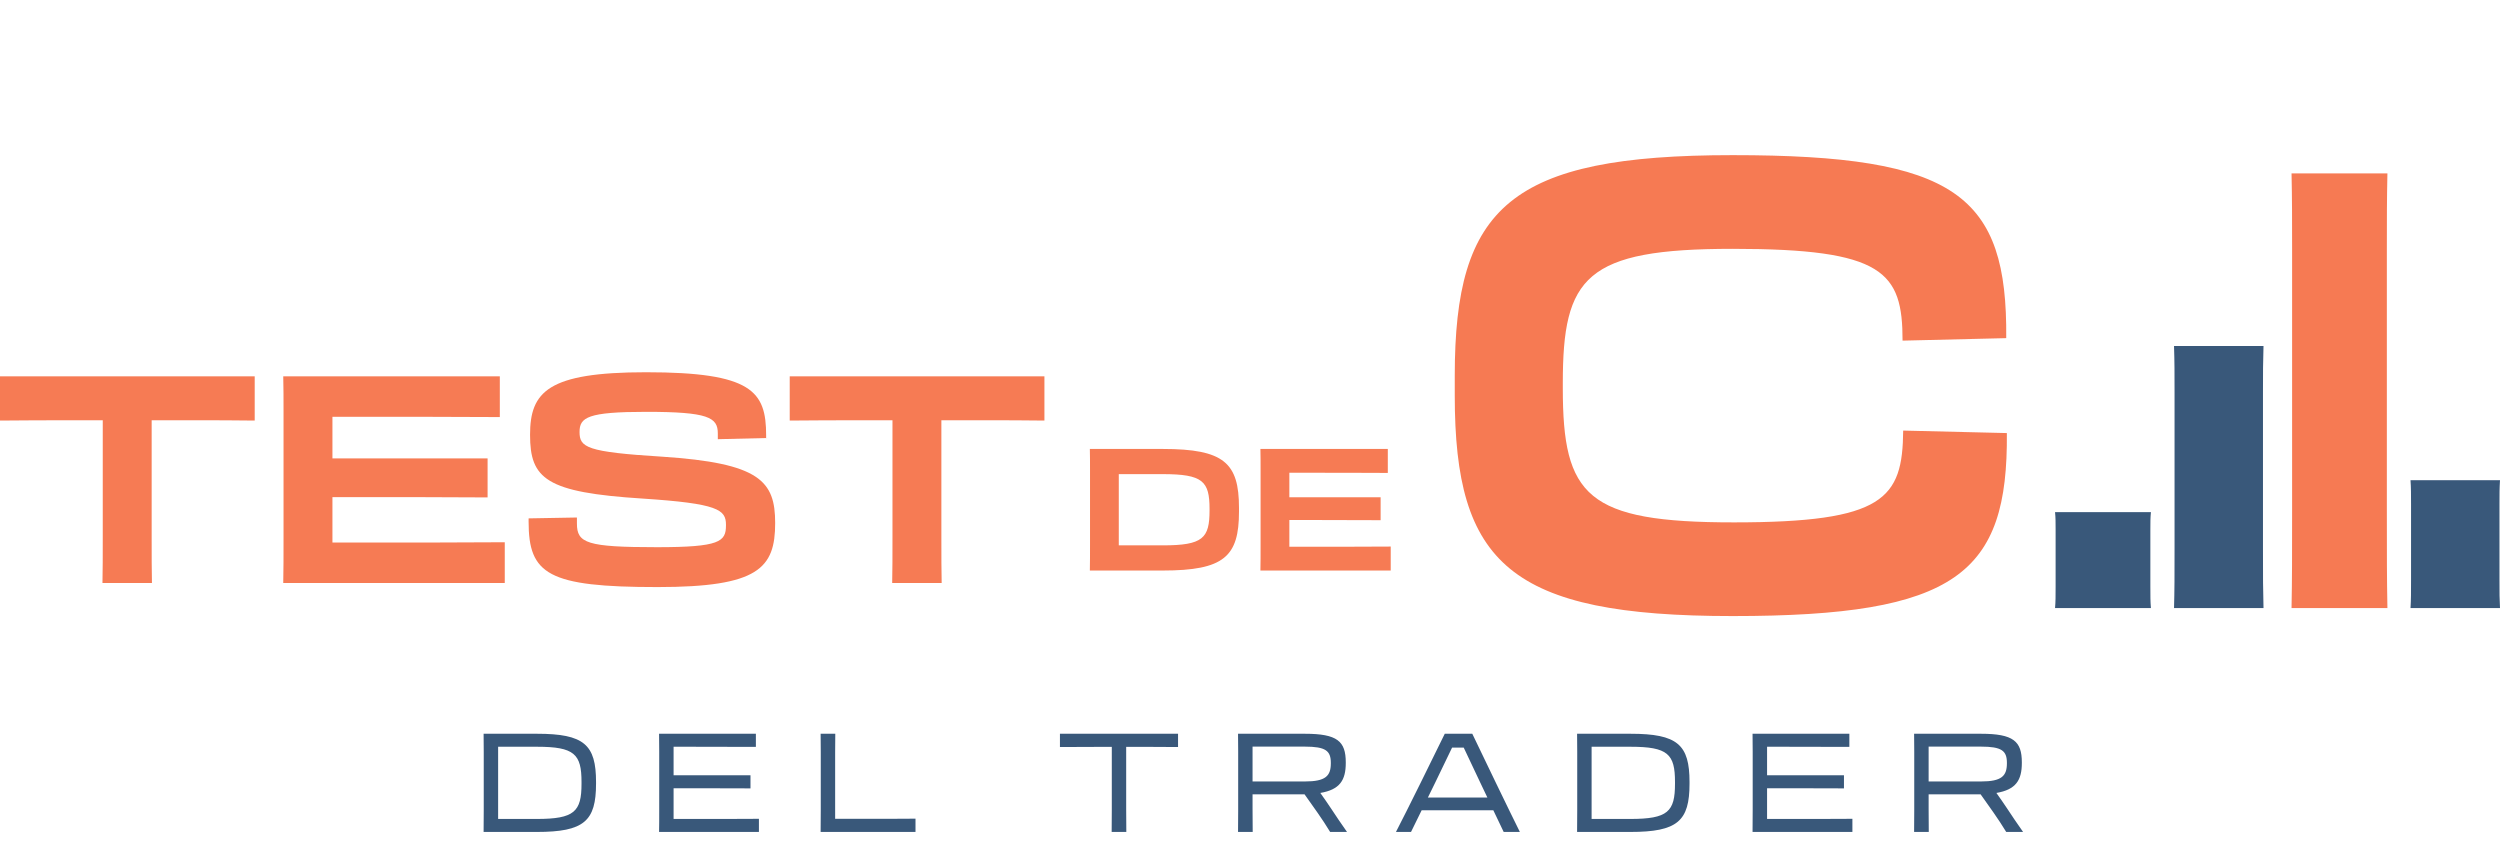 <svg xmlns="http://www.w3.org/2000/svg" width="601" height="203" viewBox="0 0 601 203" fill="none"><path d="M551.022 122.479V60.081C551.022 52.723 551.022 47.867 550.886 41.686H573.935C573.799 48.014 573.799 52.576 573.799 60.081V122.479C573.799 133.958 573.799 138.814 573.935 146.173H550.886C551.022 139.256 551.022 133.222 551.022 122.479Z" fill="#F67A53"></path><path d="M522.761 131.887V94.265C522.761 89.828 522.761 86.9 522.635 83.173H544.147C544.02 86.989 544.02 89.739 544.02 94.265V131.887C544.02 138.808 544.02 141.736 544.147 146.173H522.635C522.761 142.002 522.761 138.364 522.761 131.887Z" fill="#39587A"></path><path d="M579.615 139.286V121.15C579.615 119.011 579.615 117.238 579.488 115.441H601C600.873 117.28 600.873 118.968 600.873 121.15V139.286C600.873 142.622 600.873 144.034 601 146.173H579.488C579.615 144.162 579.615 142.408 579.615 139.286Z" fill="#39587A"></path><path d="M494.169 140.946V127.182C494.169 125.559 494.169 124.487 494.033 123.124H517.082C516.946 124.52 516.946 125.526 516.946 127.182V140.946C516.946 143.478 516.946 144.549 517.082 146.173H494.033C494.169 144.647 494.169 143.316 494.169 140.946Z" fill="#39587A"></path><path d="M416.537 148.102C362.936 148.102 349.724 135.49 349.724 95.102V90.297C349.724 49.759 362.936 37.297 416.537 37.297C470.287 37.297 482.599 46.907 482.299 81.289L457.375 81.889C457.375 65.374 452.871 59.819 416.537 59.819C381.103 59.819 375.698 66.575 375.698 92.099V93.3C375.698 119.275 381.404 125.581 416.837 125.581C453.021 125.581 457.375 119.875 457.525 103.51L482.449 104.11C482.749 137.892 470.438 148.102 416.537 148.102Z" fill="#F67A53"></path><path d="M24.703 128.886V101.034H18.125C12.736 101.034 4.899 101.034 0 101.104V90.468H61.232V101.104C56.264 101.034 51.435 101.034 48.636 101.034H36.459V128.886C36.459 134.345 36.459 136.654 36.529 140.153H24.633C24.703 136.864 24.703 133.995 24.703 128.886Z" fill="#F67B54"></path><path d="M68.162 128.886V99.215C68.162 95.716 68.162 93.337 68.091 90.468H120.157V100.265C109.59 100.195 96.293 100.195 87.196 100.195H79.918V110.202H117.217V119.579C103.361 119.509 98.883 119.509 91.185 119.509H79.918V130.426H89.016C98.463 130.426 113.508 130.426 121.346 130.356V140.153H68.091C68.162 136.934 68.162 133.995 68.162 128.886Z" fill="#F67B54"></path><path d="M158.077 141.133C131.695 141.133 127.076 138.054 127.076 125.387V124.618L138.693 124.408V125.877C138.693 130.566 141.072 131.546 157.937 131.546C173.053 131.546 174.523 130.216 174.523 126.297V126.157C174.523 122.518 172.633 121.049 154.508 119.859C131.205 118.389 127.426 115.1 127.426 104.533C127.426 94.176 131.695 89.488 155.278 89.488C180.751 89.488 184.18 94.037 184.18 104.673V105.303L172.563 105.583V104.184C172.563 100.335 170.254 99.005 155.348 99.005C141.282 99.005 139.323 100.335 139.323 103.834C139.323 107.543 140.932 108.662 159.127 109.782C182.71 111.322 186.349 115.66 186.349 125.737C186.349 136.584 182.36 141.133 158.077 141.133Z" fill="#F67B54"></path><path d="M214.551 128.886V101.034H207.973C202.584 101.034 194.746 101.034 189.848 101.104V90.468H251.08V101.104C246.112 101.034 241.283 101.034 238.484 101.034H226.307V128.886C226.307 134.345 226.307 136.654 226.377 140.153H214.481C214.551 136.864 214.551 133.995 214.551 128.886Z" fill="#F67B54"></path><path d="M262.041 130.693V113.157C262.041 111.058 262.041 109.658 262 107.929H279.536C294.273 107.929 297.854 111.305 297.854 122.09V122.996C297.854 133.781 294.273 137.156 279.536 137.156H262C262.041 135.098 262.041 133.41 262.041 130.693ZM279.536 113.981H268.957V131.105H279.536C289.21 131.105 290.774 129.376 290.774 122.707V122.378C290.774 115.709 289.21 113.981 279.536 113.981Z" fill="#F67B54"></path><path d="M303.045 130.529V113.075C303.045 111.017 303.045 109.617 303.004 107.929H333.63V113.692C327.414 113.651 319.593 113.651 314.242 113.651H309.961V119.538H331.901V125.054C323.751 125.013 321.116 125.013 316.588 125.013H309.961V131.434H315.312C320.869 131.434 329.72 131.434 334.33 131.393V137.156H303.004C303.045 135.263 303.045 133.534 303.045 130.529Z" fill="#F67B54"></path><path d="M116.291 194.714V180.816C116.291 179.021 116.291 177.99 116.258 176.395H129.092C140.429 176.395 143.288 179.021 143.288 187.998V188.397C143.288 197.373 140.429 200 129.058 200H116.258C116.291 198.171 116.291 196.941 116.291 194.714ZM129.092 179.52H119.749V196.875H129.058C138.102 196.875 139.797 195.113 139.797 188.397V187.998C139.797 181.282 138.102 179.52 129.092 179.52ZM158.474 194.647V180.717C158.474 178.955 158.474 177.957 158.44 176.395H181.713V179.553C176.061 179.52 169.877 179.52 165.888 179.52H161.931V186.369H180.417V189.527C175.43 189.494 171.972 189.494 168.315 189.494H161.931V196.875H167.218C171.54 196.875 179.785 196.875 182.445 196.842V200H158.44C158.474 198.371 158.474 197.207 158.474 194.647ZM220.086 200H197.278C197.312 198.437 197.312 197.108 197.312 194.714V180.783C197.312 178.988 197.312 177.691 197.278 176.395H200.803C200.769 177.691 200.769 179.021 200.769 180.816V196.842H208.882C212.206 196.842 217.426 196.842 220.086 196.808V200ZM267.276 194.647V179.553H263.32C259.663 179.553 257.468 179.553 254.809 179.586V176.395H283.202V179.586C280.542 179.553 278.347 179.553 277.018 179.553H270.734V194.614C270.734 197.573 270.734 198.205 270.767 200H267.243C267.276 198.338 267.276 197.207 267.276 194.647ZM297.657 194.647V180.717C297.657 178.955 297.657 177.957 297.624 176.395H313.682C321.495 176.395 323.523 178.19 323.523 183.277V183.41C323.523 187.566 322.093 189.826 317.406 190.624C318.203 191.755 319.101 193.018 319.999 194.381C321.129 196.11 322.393 197.972 323.822 200H319.766C318.802 198.437 317.804 196.875 316.741 195.379L313.615 190.957H301.114V194.614C301.114 197.573 301.114 198.238 301.148 200H297.624C297.657 198.371 297.657 197.207 297.657 194.647ZM313.682 179.487H301.114V187.865H313.682C318.702 187.865 319.932 186.535 319.932 183.476V183.41C319.932 180.484 318.702 179.487 313.682 179.487ZM347.322 176.395H353.938C356.166 181.082 363.115 195.478 365.375 200H361.485L358.992 194.78H341.77L339.21 200H335.586C337.946 195.478 345.028 181.116 347.322 176.395ZM344.995 188.197L343.266 191.721H357.562L355.867 188.164C354.437 185.139 353.007 182.113 351.877 179.719H349.084C347.954 182.113 346.458 185.205 344.995 188.197ZM379.164 194.714V180.816C379.164 179.021 379.164 177.99 379.131 176.395H391.964C403.301 176.395 406.161 179.021 406.161 187.998V188.397C406.161 197.373 403.301 200 391.931 200H379.131C379.164 198.171 379.164 196.941 379.164 194.714ZM391.964 179.52H382.622V196.875H391.931C400.974 196.875 402.67 195.113 402.67 188.397V187.998C402.67 181.282 400.974 179.52 391.964 179.52ZM421.346 194.647V180.717C421.346 178.955 421.346 177.957 421.313 176.395H444.586V179.553C438.934 179.52 432.75 179.52 428.76 179.52H424.804V186.369H443.289V189.527C438.302 189.494 434.845 189.494 431.187 189.494H424.804V196.875H430.09C434.412 196.875 442.658 196.875 445.317 196.842V200H421.313C421.346 198.371 421.346 197.207 421.346 194.647ZM460.184 194.647V180.717C460.184 178.955 460.184 177.957 460.151 176.395H476.209C484.022 176.395 486.05 178.19 486.05 183.277V183.41C486.05 187.566 484.621 189.826 479.933 190.624C480.731 191.755 481.629 193.018 482.526 194.381C483.657 196.11 484.92 197.972 486.35 200H482.294C481.329 198.437 480.332 196.875 479.268 195.379L476.143 190.957H463.642V194.614C463.642 197.573 463.642 198.238 463.675 200H460.151C460.184 198.371 460.184 197.207 460.184 194.647ZM476.209 179.487H463.642V187.865H476.209C481.23 187.865 482.46 186.535 482.46 183.476V183.41C482.46 180.484 481.23 179.487 476.209 179.487Z" fill="#39587A"></path></svg>